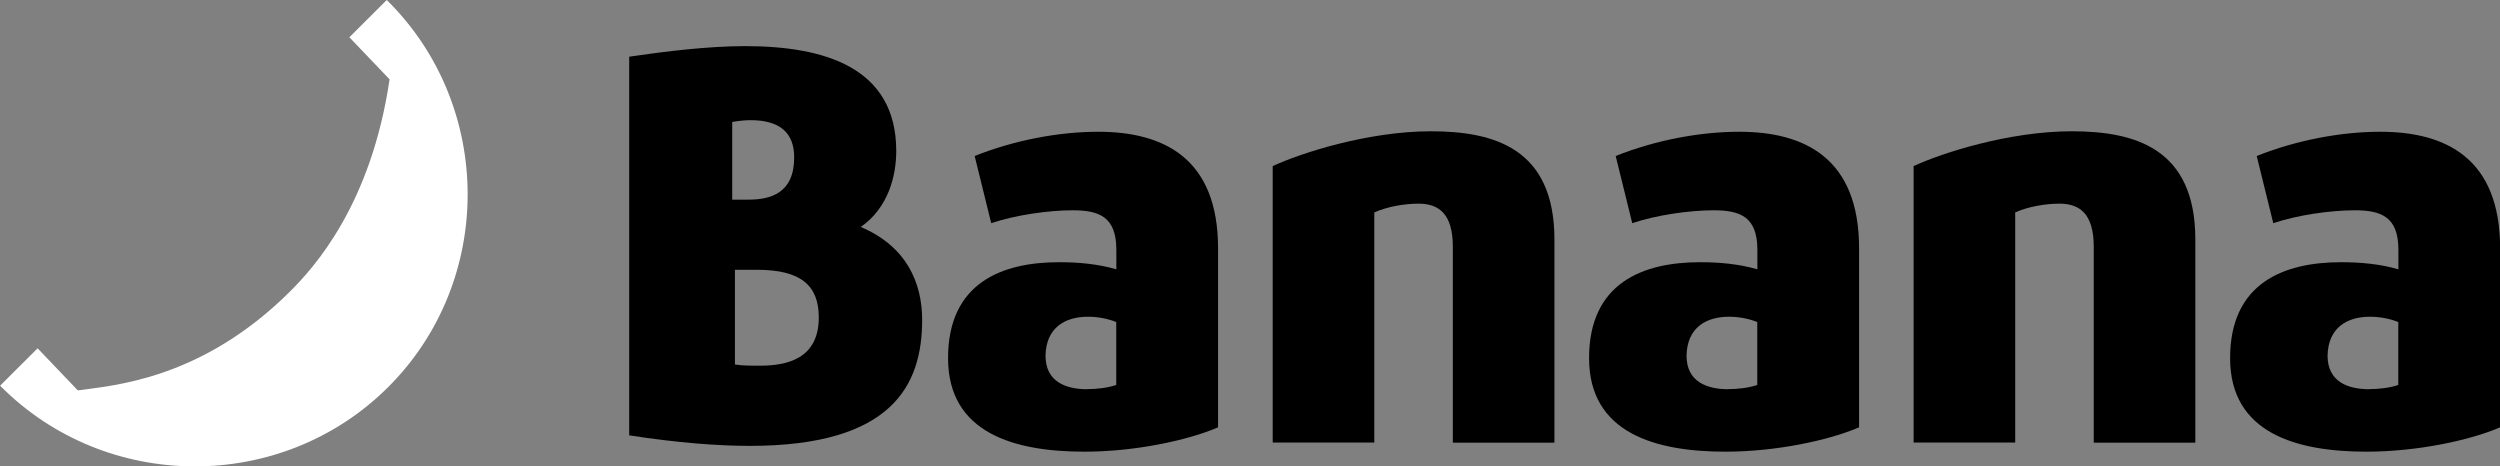 <svg xmlns="http://www.w3.org/2000/svg" id="Layer_2" data-name="Layer 2" viewBox="0 0 211.38 39.44"><rect x="0" y="0" width="211.38" height="39.44" fill="#808080" stroke="none"/><defs><style>      .cls-1, .cls-2 {        stroke-width: 0px;      }      .cls-2 {        fill: #fff;      }    </style></defs><g id="Layer_1-2" data-name="Layer 1"><g><path class="cls-2" d="m32.7,0c9.07,8.93,9.13,23.75.12,32.73-9.01,8.99-23.86,8.93-32.81-.12l3.17-3.16,3.4,3.56c2.88-.42,10.39-.84,17.96-8.38,2.05-2.05,6.84-7.34,8.4-17.92l-3.4-3.56,3.17-3.16Z"></path><path class="cls-1" d="m62.16,30.82c.61.1,1.3.1,2.09.1,2.24,0,4.98-.55,4.98-4.08,0-2.74-1.55-4.03-5.24-4.03h-1.85v8.01h.02Zm-.25-13.94h1.35c1.85,0,3.89-.5,3.89-3.58,0-2.1-1.25-3.14-3.69-3.14-.45,0-.94.05-1.55.15v6.57Zm-8.69-12.09c3.05-.45,6.68-.89,9.78-.89,6.63,0,12.78,1.75,12.78,8.87,0,2.08-.66,4.79-3,6.42,3.89,1.65,5.19,4.74,5.19,7.86,0,5.53-2.54,10.65-14.58,10.65-2.64,0-6.04-.25-10.19-.89V4.79h.02Z"></path><path class="cls-1" d="m91.94,32.9c.79,0,1.7-.1,2.44-.35v-5.32c-.74-.3-1.6-.45-2.39-.45-1.9,0-3.54.89-3.59,3.29,0,2.23,1.75,2.84,3.54,2.84h0Zm11.03,3.24c-2.54,1.09-6.99,2.05-11.28,2.05-5.89,0-11.53-1.55-11.53-7.91s4.55-8.11,9.38-8.11c1.65,0,3.3.15,4.85.6v-1.65c0-2.79-1.45-3.34-3.69-3.34-2.04,0-4.85.4-6.89,1.09l-1.4-5.68c3.35-1.34,7.14-2.05,10.44-2.05,5.54,0,10.14,2.23,10.14,9.86v15.13h-.02Z"></path><path class="cls-1" d="m107.62,14.04c2.34-1.09,8.03-2.94,13.37-2.94s10.44,1.44,10.44,9.15v17.18h-8.59v-16.58c0-2.84-1.25-3.63-2.9-3.63-1.2,0-2.64.25-3.74.74v19.46h-8.59V14.04Z"></path><path class="cls-1" d="m146.14,32.9c.79,0,1.7-.1,2.44-.35v-5.32c-.74-.3-1.6-.45-2.39-.45-1.9,0-3.54.89-3.59,3.29,0,2.23,1.75,2.84,3.54,2.84h0Zm11.03,3.24c-2.54,1.09-6.99,2.05-11.28,2.05-5.89,0-11.53-1.55-11.53-7.91s4.55-8.11,9.38-8.11c1.65,0,3.3.15,4.85.6v-1.65c0-2.79-1.45-3.34-3.69-3.34-2.04,0-4.85.4-6.89,1.09l-1.4-5.68c3.35-1.34,7.14-2.05,10.44-2.05,5.54,0,10.14,2.23,10.14,9.86v15.13h-.02Z"></path><path class="cls-1" d="m161.81,14.04c2.34-1.09,8.03-2.94,13.37-2.94s10.44,1.44,10.44,9.15v17.18h-8.59v-16.58c0-2.84-1.25-3.63-2.9-3.63-1.2,0-2.64.25-3.74.74v19.46h-8.59V14.04Z"></path><path class="cls-1" d="m200.34,32.9c.79,0,1.7-.1,2.44-.35v-5.32c-.74-.3-1.6-.45-2.39-.45-1.9,0-3.54.89-3.59,3.29,0,2.23,1.75,2.84,3.54,2.84h0Zm11.03,3.24c-2.54,1.09-6.99,2.05-11.28,2.05-5.89,0-11.53-1.55-11.53-7.91s4.55-8.11,9.38-8.11c1.65,0,3.3.15,4.85.6v-1.65c0-2.79-1.45-3.34-3.69-3.34-2.04,0-4.85.4-6.89,1.09l-1.4-5.68c3.35-1.34,7.14-2.05,10.44-2.05,5.54,0,10.14,2.23,10.14,9.86v15.13h-.02Z"></path></g></g></svg>